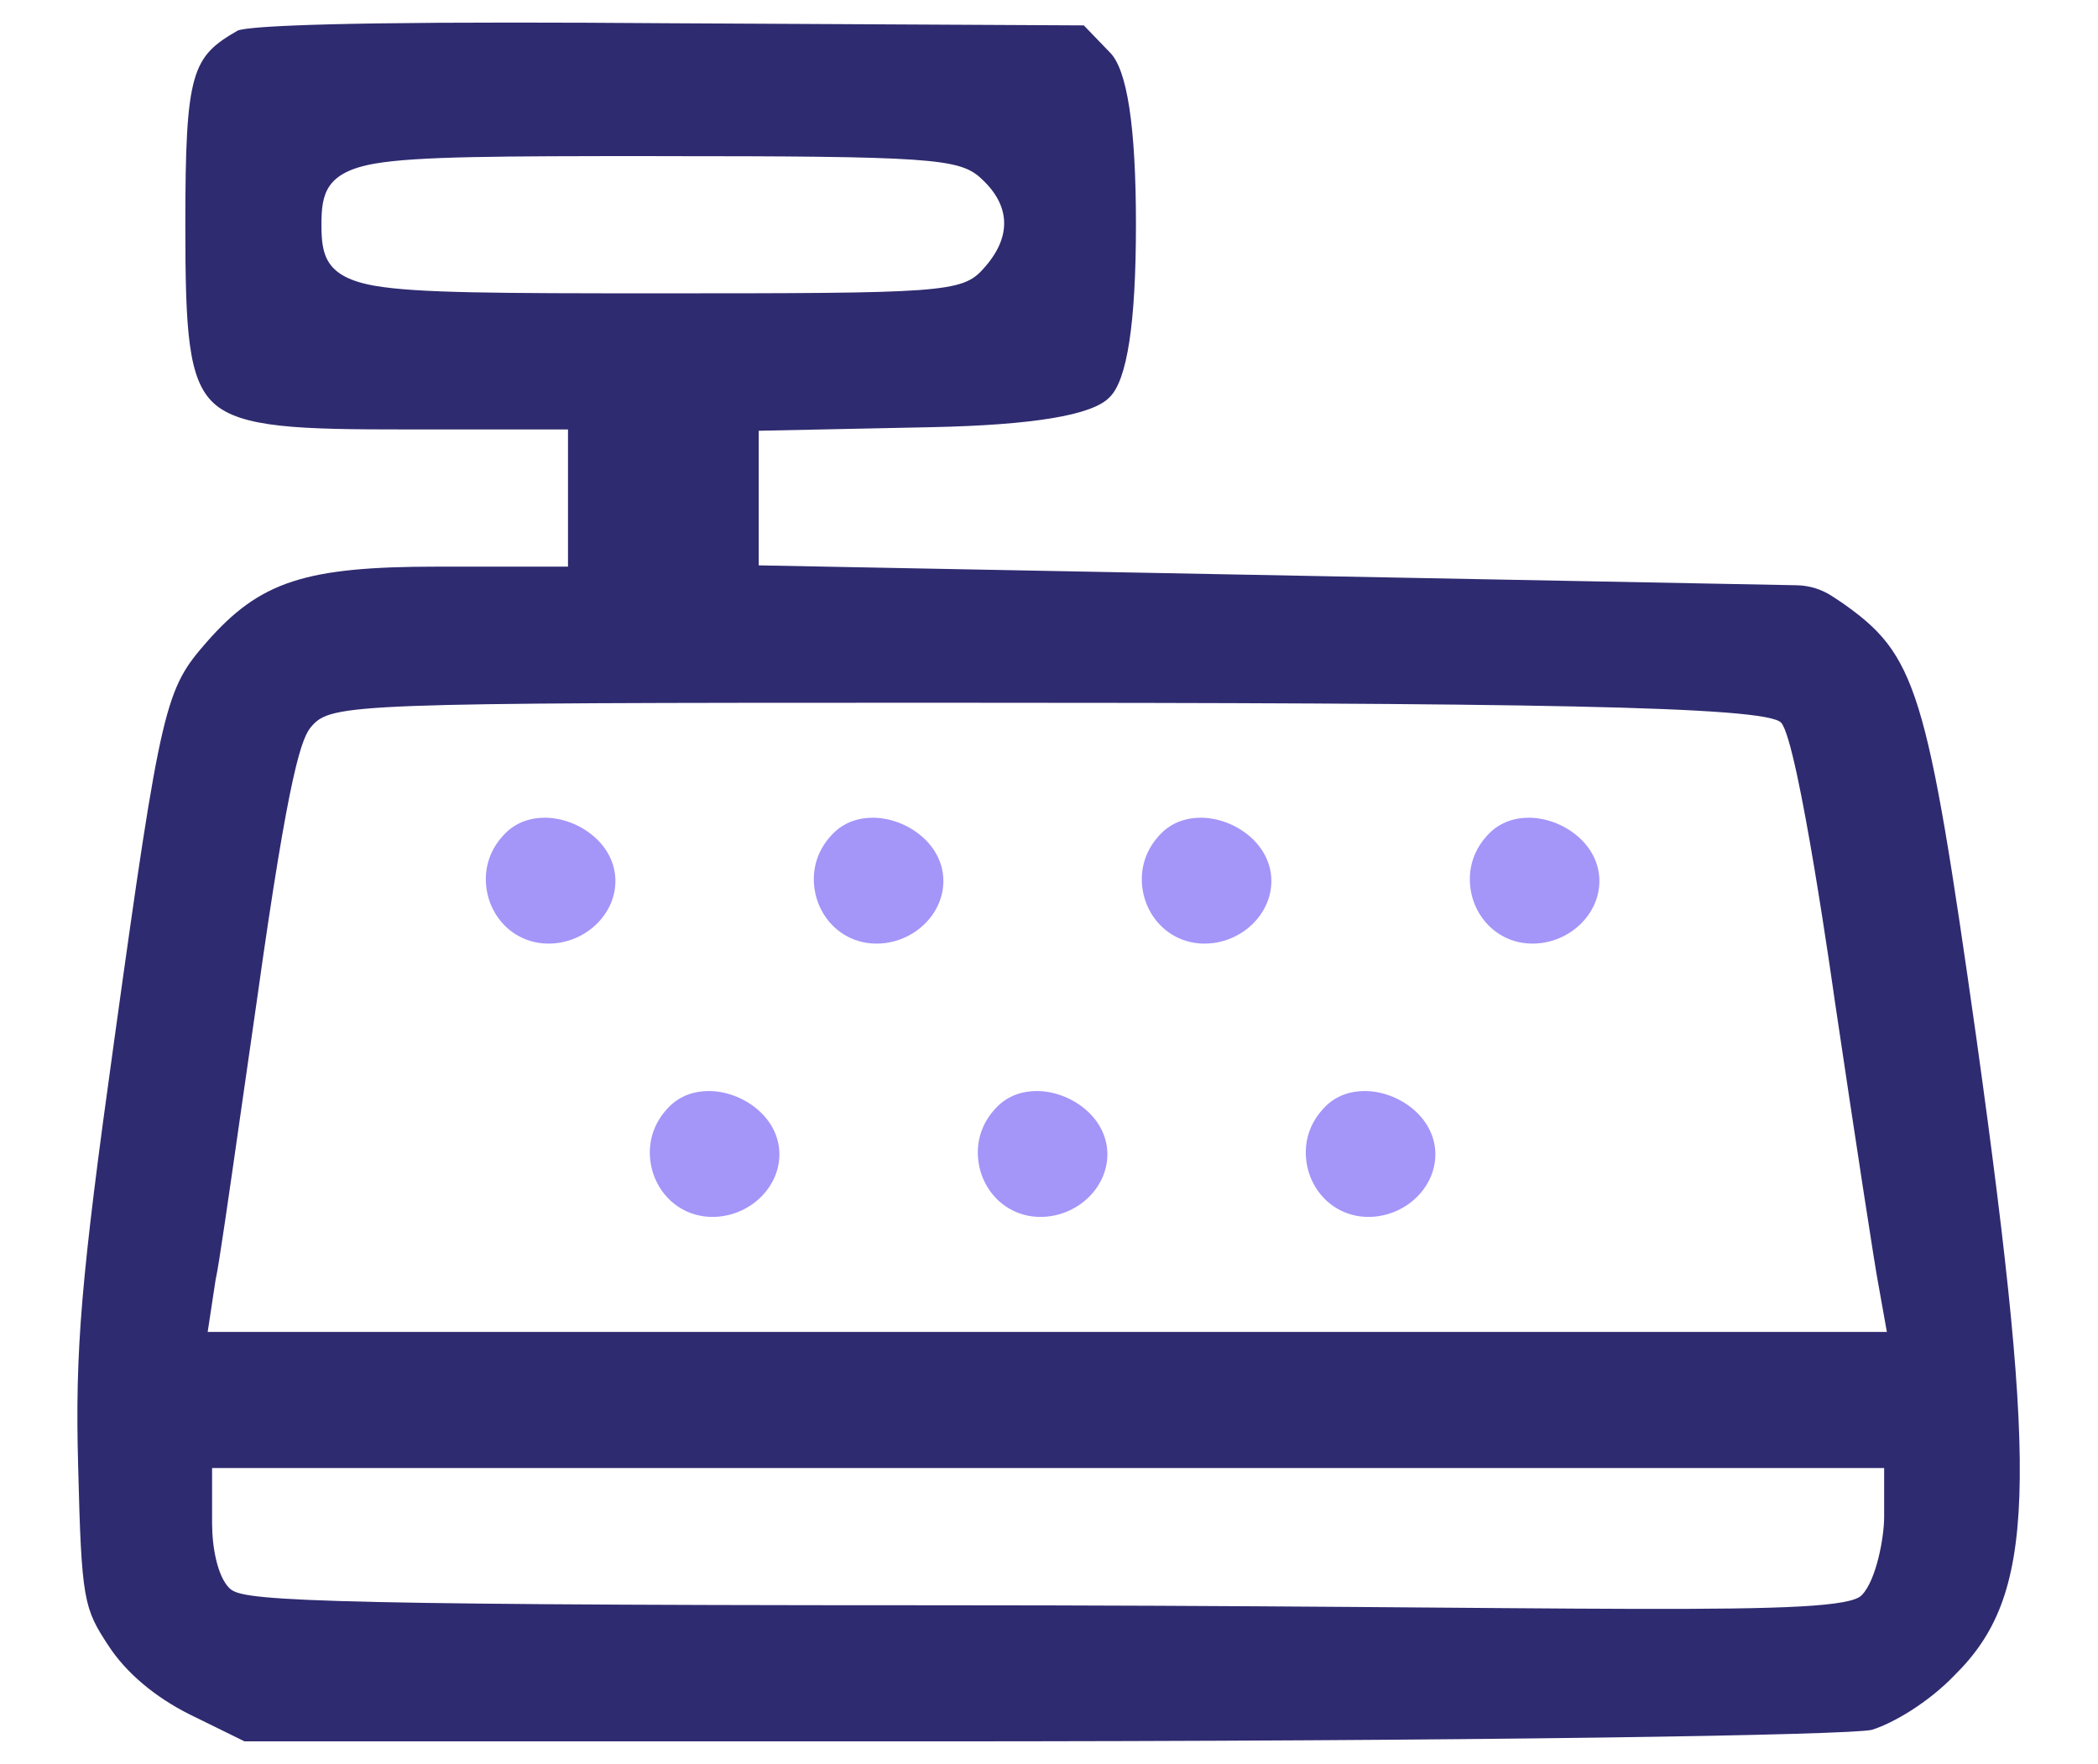 <?xml version="1.0" encoding="UTF-8"?> <svg xmlns="http://www.w3.org/2000/svg" id="Lager_3" data-name="Lager 3" viewBox="0 0 461.97 388.45"><defs><style> .cls-1 { fill: #2f2b70; } .cls-1, .cls-2 { stroke-width: 0px; } .cls-2 { fill: #a495f9; } </style></defs><path class="cls-1" d="m53.85,383.44l-12.12-5.95c-7.62-3.81-13.95-9.16-17.8-15.05-5.47-8.31-5.99-9.93-6.72-39.56-.71-25.6.62-41.35,7.92-93.63,10.39-74.93,11.33-77.5,20.46-87.96,11.68-13.28,21.62-16.52,50.65-16.52h28.83v-30.21h-35.81c-23,0-36.31-.27-42.26-5.83-5.6-5.22-6.19-15.97-6.19-39.25,0-33.79,1.46-36.97,11.57-42.77,1.74-.64,12.03-1.74,60.32-1.74,10.28,0,22.07.05,35.03.15l90.92.47,5.68,5.89q5.8,5.59,5.8,37.99t-5.8,37.99l-.08.08q-5.61,5.82-39.11,6.52l-38.07.79v29.64l228.56,4.38c2.8.05,5.52.9,7.85,2.44l2,1.32c16.56,11.57,18.79,18.78,29.77,96.38,13.77,98.76,12.95,122.29-4.9,139.9-5.74,5.98-13.46,10.53-18.17,11.99-4.69,1.16-85.35,2.54-208.58,2.54H53.85Zm-7.15-47.97c0,5.19,1.17,11.59,3.79,14.21,2.56,2.56,10.19,3.79,154.56,3.79s200.41,2.87,204.91-2.24c3.2-3.27,4.92-12.76,4.92-17.2v-10.77H46.7v12.22Zm159.55-180.73c-128.13,0-133.27.19-137.6,5.14-2.14,2.34-4.88,8.95-12.04,60.09-1.22,8.39-2.4,16.65-3.49,24.27-2.65,18.52-4.94,34.52-5.6,37.33l-.03.12-1.76,11.59h369.75l-1.85-10.35c-.72-3.59-5.11-32.18-9.61-62.5-.08-.54-7.98-56.9-11.8-61.27-3.09-3.71-56.84-4.42-185.96-4.42Zm-61.63-120.37c-35.38,0-52.8.07-61.99,1.64-11,1.88-11.85,6.76-11.85,13.47s.85,11.59,11.88,13.47c9.23,1.57,26.7,1.64,62.2,1.64,62.18,0,67-.12,71.63-5.37,3.2-3.49,4.77-7.05,4.61-10.52-.15-3.32-1.86-6.49-5.09-9.43-4.73-4.43-11.4-4.89-71.4-4.89Z"></path><path class="cls-2" d="m120.76,207.78c-5.49,0-10.3-3.17-12.55-8.28-1.82-4.14-2.12-10.37,2.54-15.47,2.92-3.29,6.62-3.97,9.21-3.97,7.36,0,15.55,5.72,15.55,13.94,0,7.47-6.75,13.78-14.75,13.78Z"></path><path class="cls-2" d="m192.98,207.78c-5.49,0-10.3-3.17-12.55-8.28-1.82-4.14-2.12-10.37,2.54-15.47,2.92-3.29,6.62-3.97,9.21-3.97,7.36,0,15.55,5.72,15.55,13.94,0,7.47-6.75,13.78-14.75,13.78Z"></path><path class="cls-2" d="m265.2,207.78c-5.49,0-10.3-3.17-12.55-8.28-1.82-4.14-2.11-10.37,2.54-15.47,2.92-3.29,6.62-3.97,9.21-3.97,7.36,0,15.55,5.72,15.55,13.94,0,7.47-6.75,13.78-14.75,13.78Z"></path><path class="cls-2" d="m337.43,207.78c-5.49,0-10.3-3.17-12.55-8.28-1.82-4.14-2.11-10.37,2.54-15.47,2.92-3.29,6.62-3.97,9.21-3.97,7.36,0,15.55,5.72,15.55,13.94,0,7.47-6.75,13.78-14.75,13.78Z"></path><path class="cls-2" d="m156.87,267.96c-5.49,0-10.3-3.17-12.55-8.28-1.82-4.14-2.12-10.37,2.54-15.47,2.92-3.29,6.62-3.97,9.21-3.97,7.36,0,15.55,5.72,15.55,13.94,0,7.47-6.75,13.78-14.75,13.78Z"></path><path class="cls-2" d="m229.09,267.96c-5.49,0-10.3-3.17-12.55-8.28-1.82-4.14-2.12-10.37,2.54-15.47,2.92-3.29,6.62-3.97,9.21-3.97,7.36,0,15.55,5.72,15.55,13.94,0,7.47-6.75,13.78-14.75,13.78Z"></path><path class="cls-2" d="m301.31,267.96c-5.49,0-10.3-3.17-12.55-8.28-1.82-4.14-2.12-10.37,2.54-15.47,2.92-3.29,6.62-3.97,9.21-3.97,7.36,0,15.55,5.72,15.55,13.94,0,7.47-6.75,13.78-14.75,13.78Z"></path></svg> 